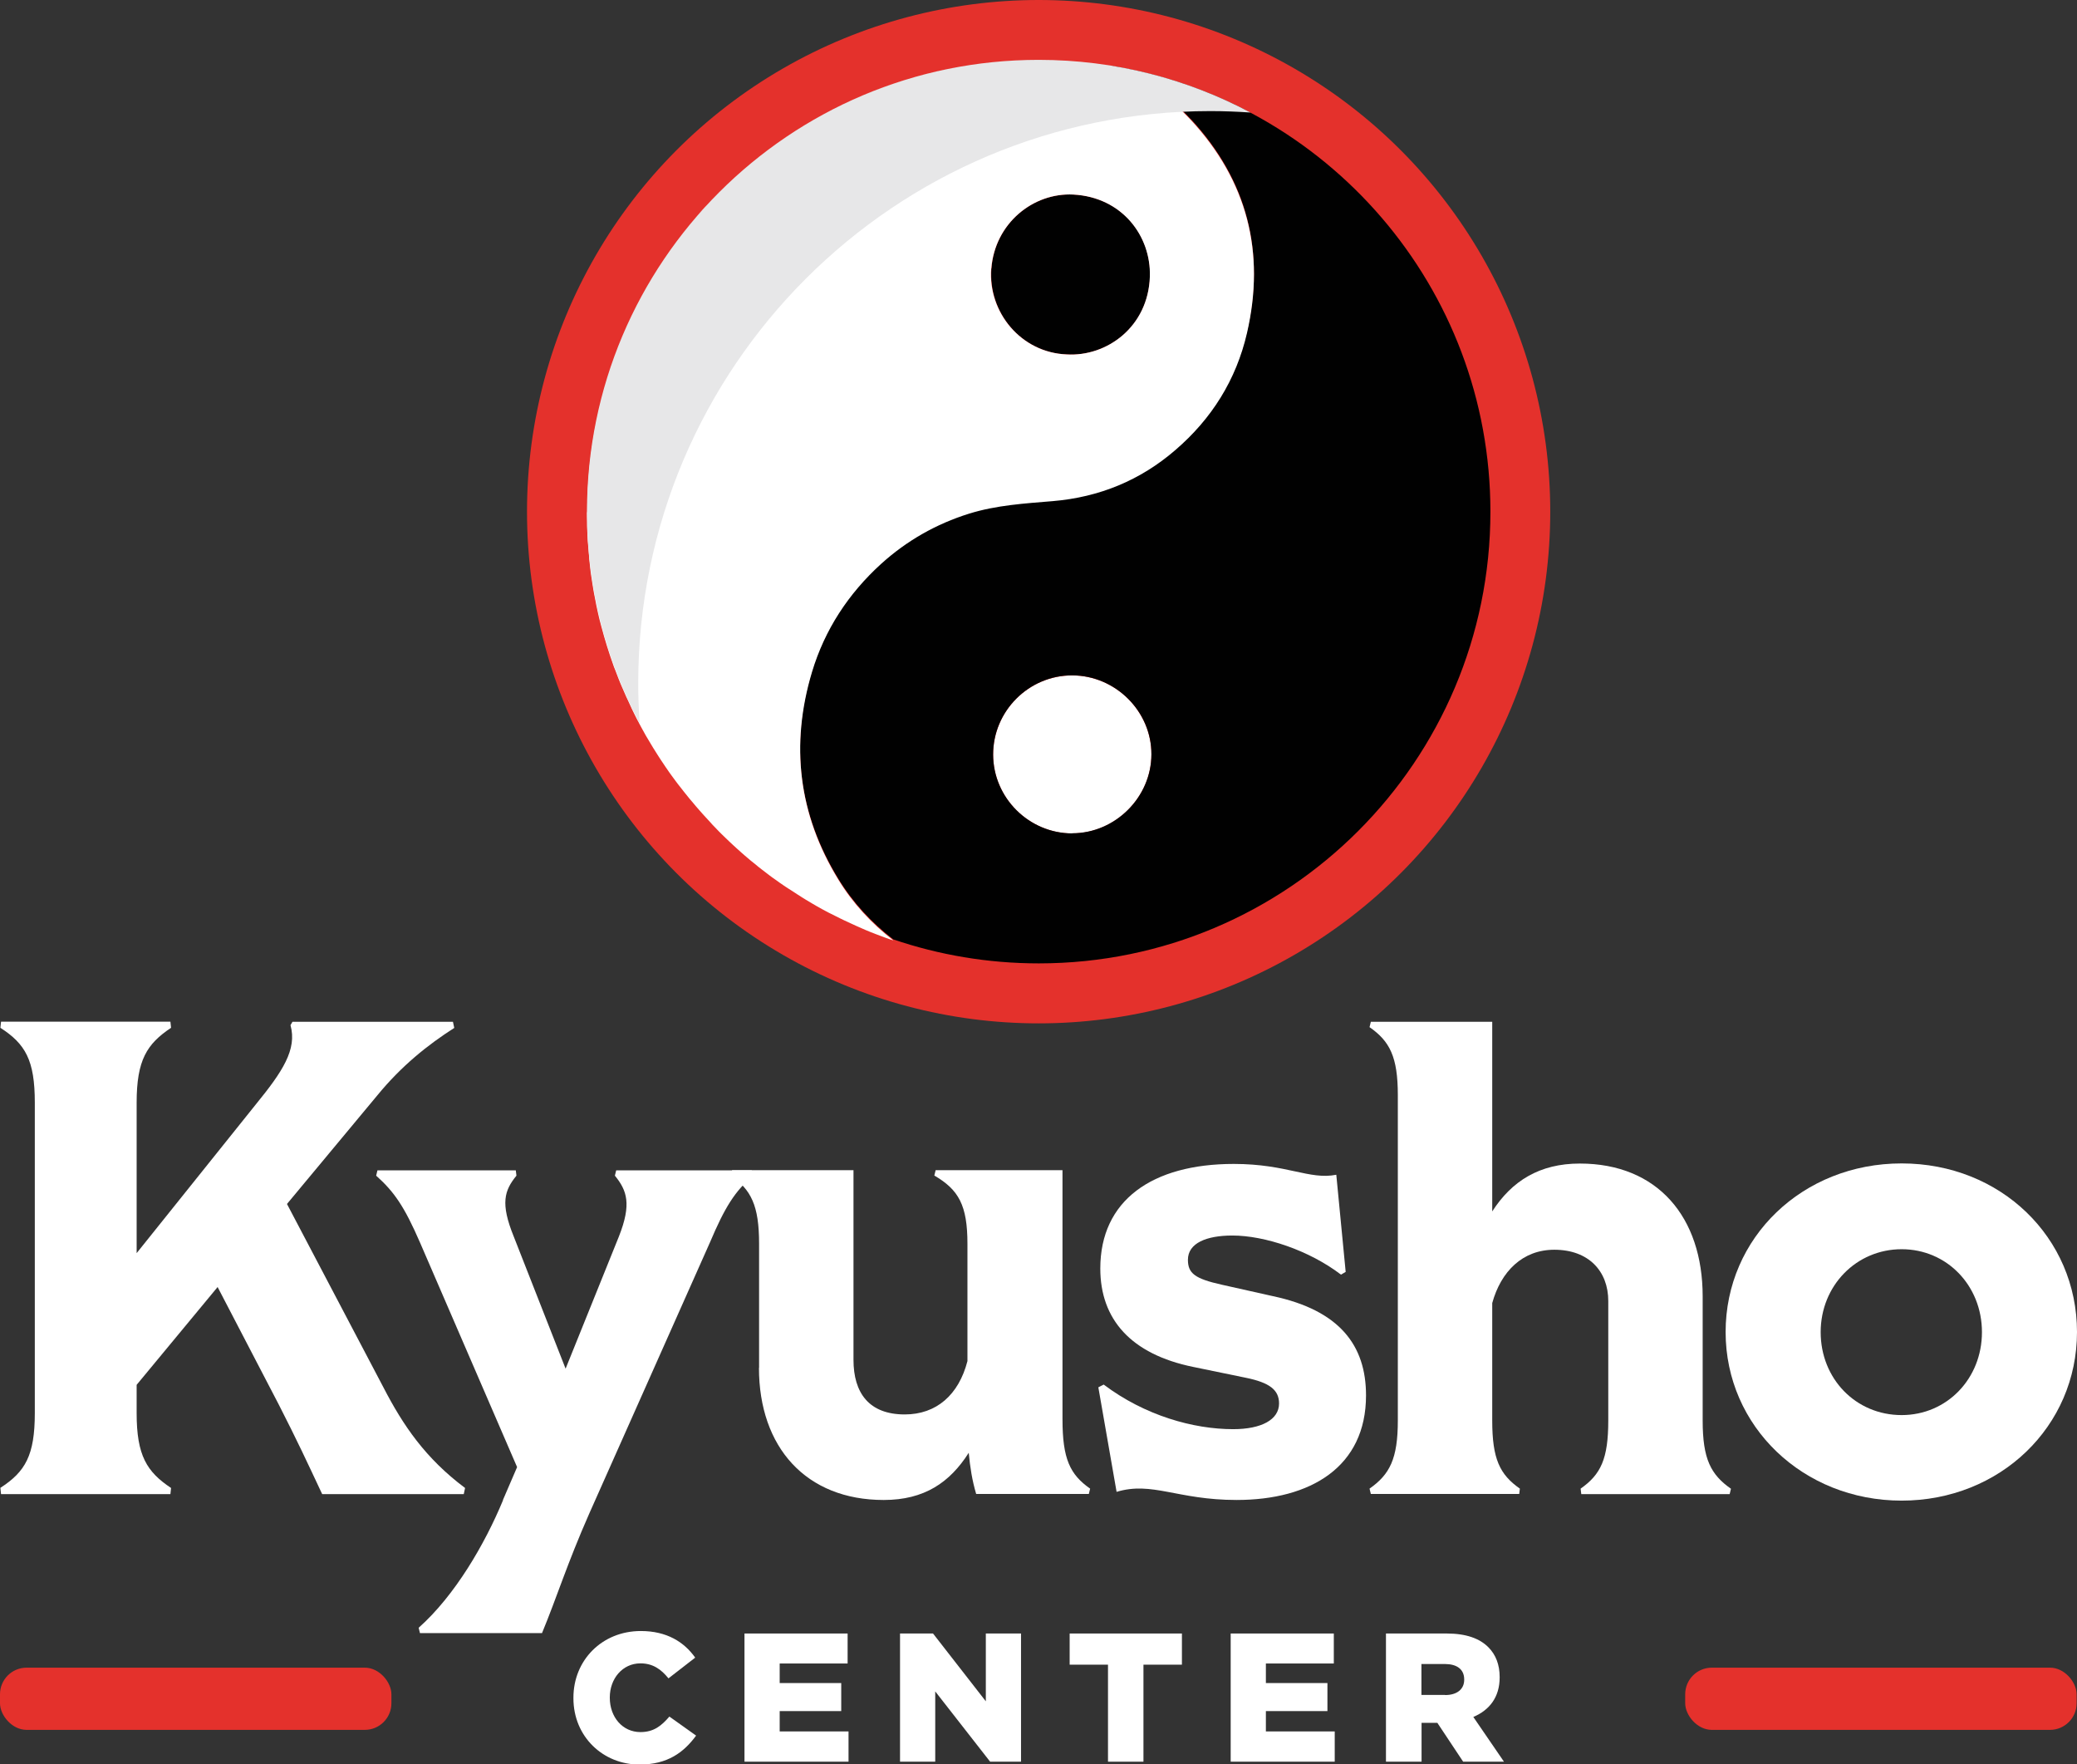 <?xml version="1.0" encoding="UTF-8"?>
<svg xmlns="http://www.w3.org/2000/svg" viewBox="0 0 159.3 135.3">
  <rect x="0" y="0" width="159.3" height="135.3" fill="#333333" stroke="none"/>
  <defs>
    <style>
      .cls-1 {
        fill: none;
      }

      .cls-2 {
        fill: #010101;
      }

      .cls-3 {
        fill: #e7e7e8;
        mix-blend-mode: multiply;
      }

      .cls-4 {
        isolation: isolate;
      }

      .cls-5 {
        fill: #fff;
      }

      .cls-6 {
        fill: #e4312c;
      }
    </style>
  </defs>
  <g class="cls-4">
    <g id="Layer_2" data-name="Layer 2">
      <g id="Layer_1-2" data-name="Layer 1">
        <g>
          <circle class="cls-6" cx="79.66" cy="39.24" r="39.24"/>
          <g>
            <path class="cls-5" d="M.03,114.1c1.91-1.24,2.64-2.48,2.64-5.74v-23.8c0-3.26-.72-4.5-2.64-5.74l.05-.47h12.99l.05.47c-1.86,1.24-2.64,2.48-2.64,5.74v11.54l9.16-11.43c2.02-2.48,3.16-4.19,2.64-6.05l.15-.26h12.31l.1.47c-2.02,1.29-4.04,2.9-5.9,5.17l-6.93,8.33,7.4,14.07c1.5,2.9,3.21,5.43,6.26,7.71l-.1.47h-10.86c-1.14-2.43-1.91-4.09-3.31-6.83l-4.71-9.05-6.21,7.5v2.17c0,3.26.78,4.5,2.64,5.74l-.05.47H.08l-.05-.47Z"/>
            <path class="cls-5" d="M38.57,115.04l1.09-2.53-7.45-17.23c-1.19-2.74-1.97-3.88-3.36-5.12l.1-.41h10.61l.05.41c-.93,1.14-1.24,2.12-.21,4.66l3.98,10.14,4.09-10.14c.98-2.48.62-3.52-.31-4.66l.1-.41h10.4l.1.41c-1.4,1.19-2.17,2.43-3.31,5.12l-9.26,20.8c-1.71,3.88-2.48,6.41-3.62,9.16h-9.36l-.1-.41c2.79-2.48,5.07-6.41,6.47-9.78Z"/>
            <path class="cls-5" d="M58.22,104.9v-9.52c0-2.95-.62-4.14-2.17-5.23l.1-.41h9.31v14.54c0,2.54,1.19,4.19,3.93,4.19,2.43,0,4.14-1.5,4.81-4.09v-9c0-2.95-.67-4.14-2.54-5.23l.1-.41h9.73v19.09c0,3.05.57,4.24,2.12,5.33l-.1.41h-8.64c-.31-1.04-.47-2.07-.57-3.16-1.45,2.28-3.41,3.62-6.52,3.62-5.95,0-9.57-4.03-9.57-10.14Z"/>
            <path class="cls-5" d="M85.64,114.41l-1.4-8.02.41-.21c3.16,2.38,6.88,3.42,9.93,3.42,2.17,0,3.52-.73,3.52-1.97,0-1.04-.73-1.6-2.54-1.97l-4.03-.83c-4.81-.98-7.14-3.67-7.14-7.55,0-5.23,3.98-8.02,10.24-8.02,4.09,0,5.79,1.24,7.86.83l.72,7.45-.36.21c-2.43-1.86-5.85-3-8.33-3-1.96,0-3.41.57-3.41,1.86,0,1.03.52,1.45,2.59,1.91l3.93.88c5.12,1.09,7.14,3.78,7.14,7.61,0,5.48-4.24,8.02-9.93,8.02-4.55,0-6.47-1.45-9.21-.62Z"/>
            <path class="cls-5" d="M121.23,114.16c1.55-1.09,2.12-2.28,2.12-5.23v-9.16c0-2.28-1.5-3.93-4.14-3.93-2.43,0-4.09,1.66-4.76,4.09v9c0,2.95.57,4.14,2.12,5.23l-.05.41h-11.38l-.1-.41c1.55-1.09,2.17-2.28,2.17-5.23v-24.94c0-2.95-.62-4.14-2.17-5.22l.1-.41h9.31v14.54c1.5-2.33,3.62-3.67,6.72-3.67,5.95,0,9.42,4.09,9.42,10.19v9.52c0,2.95.62,4.14,2.17,5.23l-.1.41h-11.38l-.05-.41Z"/>
            <path class="cls-5" d="M132.35,102.15c0-7.24,5.9-12.93,13.5-12.93s13.45,5.69,13.45,12.93-5.9,12.93-13.45,12.93-13.5-5.69-13.5-12.93ZM145.85,108.52c3.47,0,6.16-2.79,6.16-6.36s-2.69-6.36-6.16-6.36-6.21,2.79-6.21,6.36,2.69,6.36,6.21,6.36Z"/>
          </g>
          <g>
            <path class="cls-5" d="M43.98,130.22v-.03c0-2.87,2.19-5.11,5.17-5.11,1.99,0,3.32.84,4.17,2.04l-2.05,1.59c-.56-.69-1.19-1.15-2.15-1.15-1.38,0-2.35,1.18-2.35,2.61v.03c0,1.47.97,2.63,2.35,2.63,1.02,0,1.61-.48,2.22-1.19l2.05,1.46c-.94,1.28-2.18,2.22-4.34,2.22-2.81,0-5.07-2.15-5.07-5.08Z"/>
            <path class="cls-5" d="M57.1,125.27h7.91v2.3h-5.21v1.5h4.72v2.15h-4.72v1.56h5.28v2.32h-7.98v-9.83Z"/>
            <path class="cls-5" d="M69.02,125.27h2.54l4.05,5.2v-5.2h2.7v9.83h-2.37l-4.21-5.39v5.39h-2.7v-9.83Z"/>
            <path class="cls-5" d="M84.98,127.66h-2.94v-2.39h8.61v2.39h-2.95v7.44h-2.72v-7.44Z"/>
            <path class="cls-5" d="M94.39,125.27h7.91v2.3h-5.21v1.5h4.72v2.15h-4.72v1.56h5.28v2.32h-7.98v-9.83Z"/>
            <path class="cls-5" d="M106.3,125.27h4.65c1.52,0,2.54.39,3.2,1.05.58.58.87,1.35.87,2.29v.03c0,1.52-.79,2.51-2.02,3.03l2.35,3.43h-3.13l-1.98-2.98h-1.21v2.98h-2.73v-9.83ZM110.84,129.99c.91,0,1.46-.45,1.46-1.17v-.03c0-.79-.58-1.18-1.48-1.18h-1.8v2.37h1.81Z"/>
          </g>
          <rect class="cls-6" x="129.25" y="127.89" width="30.02" height="4.77" rx="2.04" ry="2.04"/>
          <rect class="cls-6" x="0" y="127.89" width="30.02" height="4.77" rx="2.04" ry="2.04"/>
          <g>
            <path class="cls-5" d="M82.24,63.91c3.29,0,6.06-2.76,6.07-6.06,0-3.29-2.74-6.04-6.06-6.05-3.34-.02-6.09,2.73-6.08,6.08.01,3.31,2.75,6.03,6.07,6.04Z"/>
            <g>
              <path class="cls-1" d="M82.25,51.8c-3.34-.02-6.09,2.73-6.08,6.08.01,3.31,2.75,6.03,6.07,6.04,3.29,0,6.06-2.76,6.07-6.06,0-3.29-2.74-6.04-6.06-6.05Z"/>
              <path class="cls-2" d="M82.63,4.72c.4.03.8.07,1.19.12-.39-.05-.79-.09-1.19-.12Z"/>
              <path class="cls-2" d="M91.35,9.15c4.29,4.64,5.72,10.12,4.28,16.31-.83,3.6-2.72,6.58-5.49,8.97-2.7,2.32-5.85,3.62-9.4,3.92-2.16.18-4.33.31-6.42.96-2.53.79-4.8,2.08-6.77,3.87-2.5,2.27-4.31,5.03-5.28,8.27-1.68,5.6-1.04,10.94,2.02,15.93,1.11,1.82,2.54,3.36,4.22,4.66,3.5,1.19,7.25,1.84,11.16,1.84,19.13,0,34.64-15.51,34.64-34.64,0-17.24-12.59-31.53-29.08-34.19,2.31.84,4.37,2.22,6.12,4.11ZM82.24,63.91c-3.32,0-6.06-2.72-6.07-6.04-.01-3.34,2.74-6.09,6.08-6.08,3.32.02,6.07,2.77,6.06,6.05,0,3.3-2.78,6.06-6.07,6.06Z"/>
              <path class="cls-2" d="M50.96,19.83c.49-.72,1.01-1.43,1.55-2.11-.54.68-1.06,1.39-1.55,2.11Z"/>
              <path class="cls-2" d="M81.83,27.18c3.06.18,6.24-2.11,6.37-5.96.11-3.12-2.13-6.1-5.87-6.3-3.08-.16-6.03,2.2-6.29,5.68-.26,3.37,2.3,6.46,5.8,6.58Z"/>
              <path class="cls-5" d="M80.47,4.6c-.27,0-.54-.01-.81-.01-6.28,0-12.17,1.67-17.24,4.59,5.08-2.92,10.97-4.59,17.24-4.59.27,0,.54,0,.81.01Z"/>
              <path class="cls-5" d="M58.77,11.6c1.16-.88,2.38-1.69,3.65-2.42-1.27.73-2.49,1.54-3.65,2.42Z"/>
              <path class="cls-5" d="M45.02,39.24c0,.27,0,.54.01.81,0,.09,0,.17,0,.26,0,.19.01.38.02.57,0,.09,0,.19.01.28.01.19.02.38.04.57,0,.08.01.16.02.25.02.27.04.53.07.8,0,.02,0,.05,0,.07.03.24.05.48.08.73.01.09.02.17.03.26.02.18.05.36.08.54.01.09.03.18.04.28.03.19.06.37.09.56.01.08.03.16.04.23.05.26.1.52.15.77,0,.04.02.08.02.12.05.22.09.44.14.65.02.09.04.17.06.26.04.17.08.35.13.52.02.09.05.18.07.27.05.18.1.36.15.54.02.07.04.15.06.22.07.25.14.49.22.74.02.05.03.1.05.15.06.2.13.39.19.59.03.09.06.17.09.26.06.16.11.33.17.49.03.09.06.18.1.26.06.17.13.35.2.52.03.07.05.14.08.21.09.24.19.47.29.7.02.06.05.12.08.18.08.18.15.35.23.53.04.08.08.17.12.25.07.15.14.3.21.46.04.09.08.17.12.26.08.16.16.33.24.49.03.07.07.13.1.2.11.22.23.44.35.66.04.07.07.13.11.2.09.16.17.32.26.47.05.08.1.17.15.25.08.14.16.28.25.42.05.08.1.17.15.25.09.15.19.31.29.46.04.06.08.12.12.19.13.21.27.41.41.62.05.07.09.14.14.21.1.14.19.28.29.42.06.08.12.16.18.25.09.13.18.25.28.38.06.08.12.16.18.24.11.14.22.28.33.42.05.06.09.12.14.18.15.19.3.38.46.57.06.07.12.14.18.21.1.12.21.25.31.37.07.08.14.16.21.24.1.11.2.23.3.34.07.08.14.15.21.23.12.13.24.26.36.39.05.05.1.11.15.17.17.17.33.34.5.52.07.07.14.14.21.21.11.11.22.21.33.32.08.08.16.15.24.23.11.1.22.2.32.3.08.07.16.14.24.22.13.12.26.23.39.35.08.07.16.14.24.21.16.13.31.27.47.4.08.07.16.13.25.2.11.09.23.18.34.28.09.07.18.14.27.21.11.09.23.18.34.26.09.07.17.13.26.2.14.11.29.21.43.31.11.08.21.15.32.23.15.1.3.21.45.31.09.06.18.12.28.18.12.08.24.16.36.23.1.06.19.13.29.19.12.08.24.15.36.23.1.06.19.12.29.18.16.09.31.19.47.28.12.07.24.14.36.21.14.08.29.16.43.24.1.06.2.11.3.16.12.07.25.13.37.19.11.05.21.11.32.16.13.06.25.13.38.19.1.05.2.1.31.15.18.09.36.17.54.25.12.06.25.11.37.17.14.06.29.13.43.19.11.05.22.09.32.14.13.05.26.11.39.16.11.04.22.09.33.13.13.05.27.1.4.15.11.04.21.08.32.12.22.08.44.16.67.23,0,0,0,0,0,0-1.68-1.3-3.11-2.84-4.22-4.66-3.06-4.99-3.7-10.33-2.02-15.93.98-3.25,2.79-6,5.28-8.27,1.97-1.79,4.24-3.08,6.77-3.87,2.09-.65,4.26-.78,6.42-.96,3.55-.3,6.71-1.59,9.4-3.92,2.77-2.38,4.66-5.37,5.49-8.97,1.43-6.19,0-11.68-4.28-16.31-1.75-1.89-3.81-3.27-6.12-4.11-.22-.03-.43-.07-.65-.1-.03,0-.06,0-.09-.01-.21-.03-.42-.06-.63-.08-.01,0-.02,0-.04,0-.39-.05-.79-.09-1.19-.12-.06,0-.12-.01-.18-.02-.14-.01-.28-.02-.42-.03-.13,0-.27-.02-.4-.03-.12,0-.24-.01-.36-.02-.17,0-.34-.01-.5-.02-.1,0-.19,0-.29,0-.27,0-.54-.01-.81-.01-6.28,0-12.17,1.67-17.24,4.59-1.27.73-2.49,1.54-3.65,2.42-.39.29-.77.59-1.14.9-.33.27-.65.55-.96.83-.2.18-.39.35-.59.53-.41.38-.81.77-1.2,1.17-.2.2-.39.41-.59.62-.28.3-.56.6-.82.92-.33.38-.65.76-.96,1.16-.54.68-1.06,1.39-1.55,2.11-.16.24-.32.48-.48.73-3.45,5.39-5.46,11.8-5.46,18.67,0,0,0,0,0,0ZM76.03,20.6c.27-3.48,3.22-5.84,6.29-5.68,3.74.2,5.97,3.18,5.87,6.3-.13,3.85-3.3,6.14-6.37,5.96-3.5-.13-6.05-3.22-5.8-6.58Z"/>
              <polygon class="cls-5" points="68.51 72.04 68.51 72.04 68.5 72.04 68.51 72.04"/>
              <path class="cls-5" d="M85.22,5.04c-.21-.03-.43-.07-.64-.1.22.03.43.06.65.1,0,0,0,0,0,0Z"/>
              <path class="cls-5" d="M53.47,16.56c.27-.31.55-.61.82-.92-.28.3-.56.6-.82.92Z"/>
            </g>
            <path class="cls-3" d="M49.06,55.48c-.07-1.02-.11-2.04-.11-3.08,0-24.23,19.65-43.88,43.88-43.88,1.03,0,2.06.04,3.08.11-4.85-2.58-10.38-4.04-16.25-4.04-19.13,0-34.64,15.51-34.64,34.64,0,5.87,1.46,11.4,4.04,16.25Z"/>
          </g>
        </g>
      </g>
    </g>
  </g>
</svg>